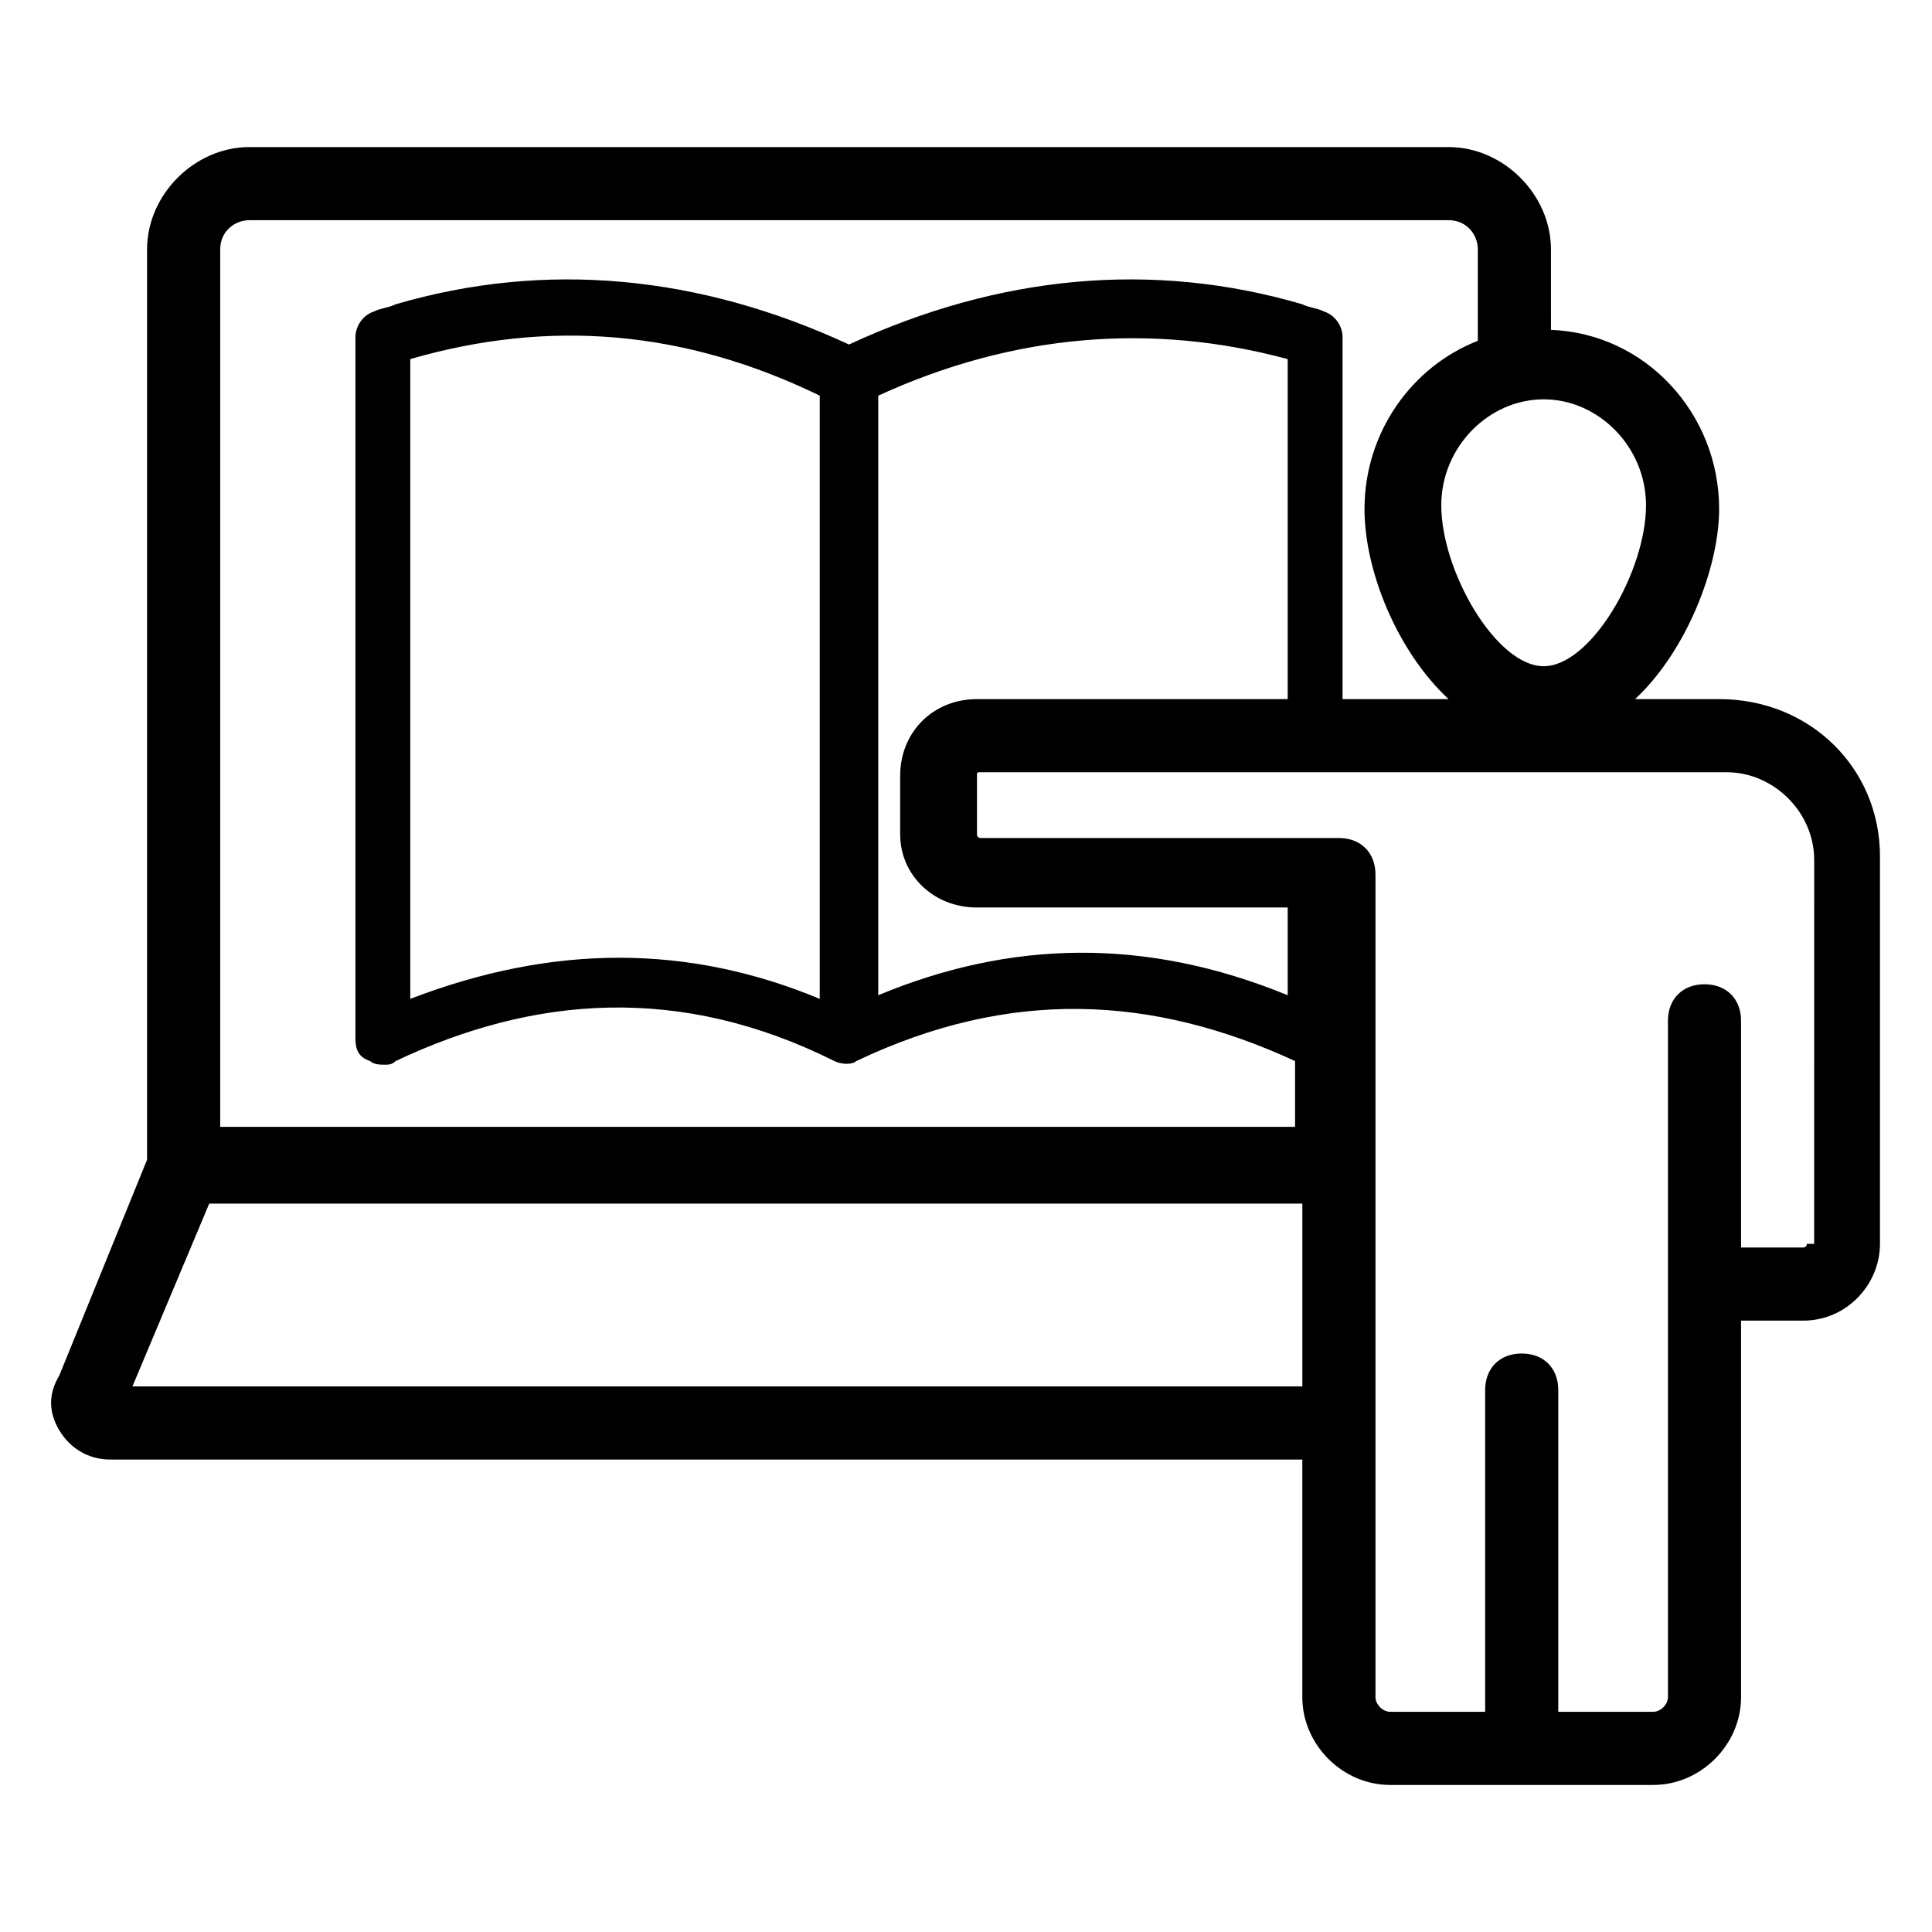<?xml version="1.0" encoding="UTF-8"?>
<!-- Uploaded to: ICON Repo, www.svgrepo.com, Generator: ICON Repo Mixer Tools -->
<svg fill="#000000" width="800px" height="800px" version="1.1" viewBox="144 144 512 512" xmlns="http://www.w3.org/2000/svg">
 <path d="m599.59 329.27h-22.285c13.562-12.594 22.285-34.879 22.285-50.383 0-25.191-19.379-46.504-44.566-47.473l-0.004-21.312c0-14.531-12.594-27.129-27.129-27.129h-317.79c-14.531 0-27.129 12.594-27.129 27.129v241.25l-23.254 57.164c-2.906 4.844-2.906 9.688 0 14.531s7.75 7.75 13.562 7.75h315.85v62.977c0 12.594 10.656 23.254 23.254 23.254h69.758c12.594 0 23.254-10.656 23.254-23.254v-99.793h16.469c11.625 0 20.348-9.688 20.348-20.348v-102.7c0-23.254-18.41-41.664-42.629-41.664zm-19.379-51.348c0 17.441-14.531 42.629-27.129 42.629-12.594 0-27.129-25.191-27.129-42.629 0-15.5 12.594-28.098 27.129-28.098s27.129 12.594 27.129 28.098zm-370.11-75.57h317.79c4.844 0 7.75 3.875 7.75 7.75v24.223c-17.441 6.781-30.035 24.223-30.035 44.566 0 16.469 8.719 37.785 22.285 50.383h-28.098v-95.918c0-2.906-1.938-5.812-4.844-6.781-1.941-0.973-3.879-0.973-5.816-1.941-39.723-11.625-80.414-7.75-120.14 10.66-39.723-18.41-80.414-22.285-120.14-10.656-1.938 0.965-3.875 0.965-5.812 1.934-2.906 0.969-4.844 3.875-4.844 6.785v186.02c0 2.906 0.969 4.844 3.875 5.812 0.969 0.969 2.906 0.969 3.875 0.969s1.938 0 2.906-0.969c36.816-17.441 75.57-20.348 116.27 0 1.938 0.969 4.844 0.969 5.812 0 40.691-19.379 78.477-17.441 116.27 0v17.441h-284.85v-232.53c0-4.844 3.875-7.75 7.75-7.75zm192.8 182.14h82.352v23.254c-37.785-15.5-73.633-14.531-108.51 0v-158.89c35.848-16.469 72.664-19.379 108.51-9.688v90.105h-82.352c-11.625 0-20.348 8.719-20.348 20.348v15.5c0 10.656 8.719 19.375 20.348 19.375zm-41.664-135.64v159.86c-34.879-14.531-70.727-14.531-108.51 0v-169.55c36.816-10.66 72.664-7.75 108.51 9.688zm-182.14 262.56 20.348-48.441h289.69v48.441zm443.74-37.785c0 0.969-0.969 0.969-0.969 0.969h-16.469v-60.07c0-5.812-3.875-9.688-9.688-9.688s-9.688 3.875-9.688 9.688v179.24c0 1.938-1.938 3.875-3.875 3.875h-25.191v-85.262c0-5.812-3.875-9.688-9.688-9.688s-9.688 3.875-9.688 9.688v85.262h-25.191c-1.938 0-3.875-1.938-3.875-3.875v-72.664-145.33c0-5.812-3.875-9.688-9.688-9.688h-94.949c-0.969 0-0.969-0.969-0.969-0.969v-15.5c0-0.969 0-0.969 0.969-0.969h197.65c12.594 0 23.254 10.656 23.254 23.254l-0.008 101.73z"/>
</svg>